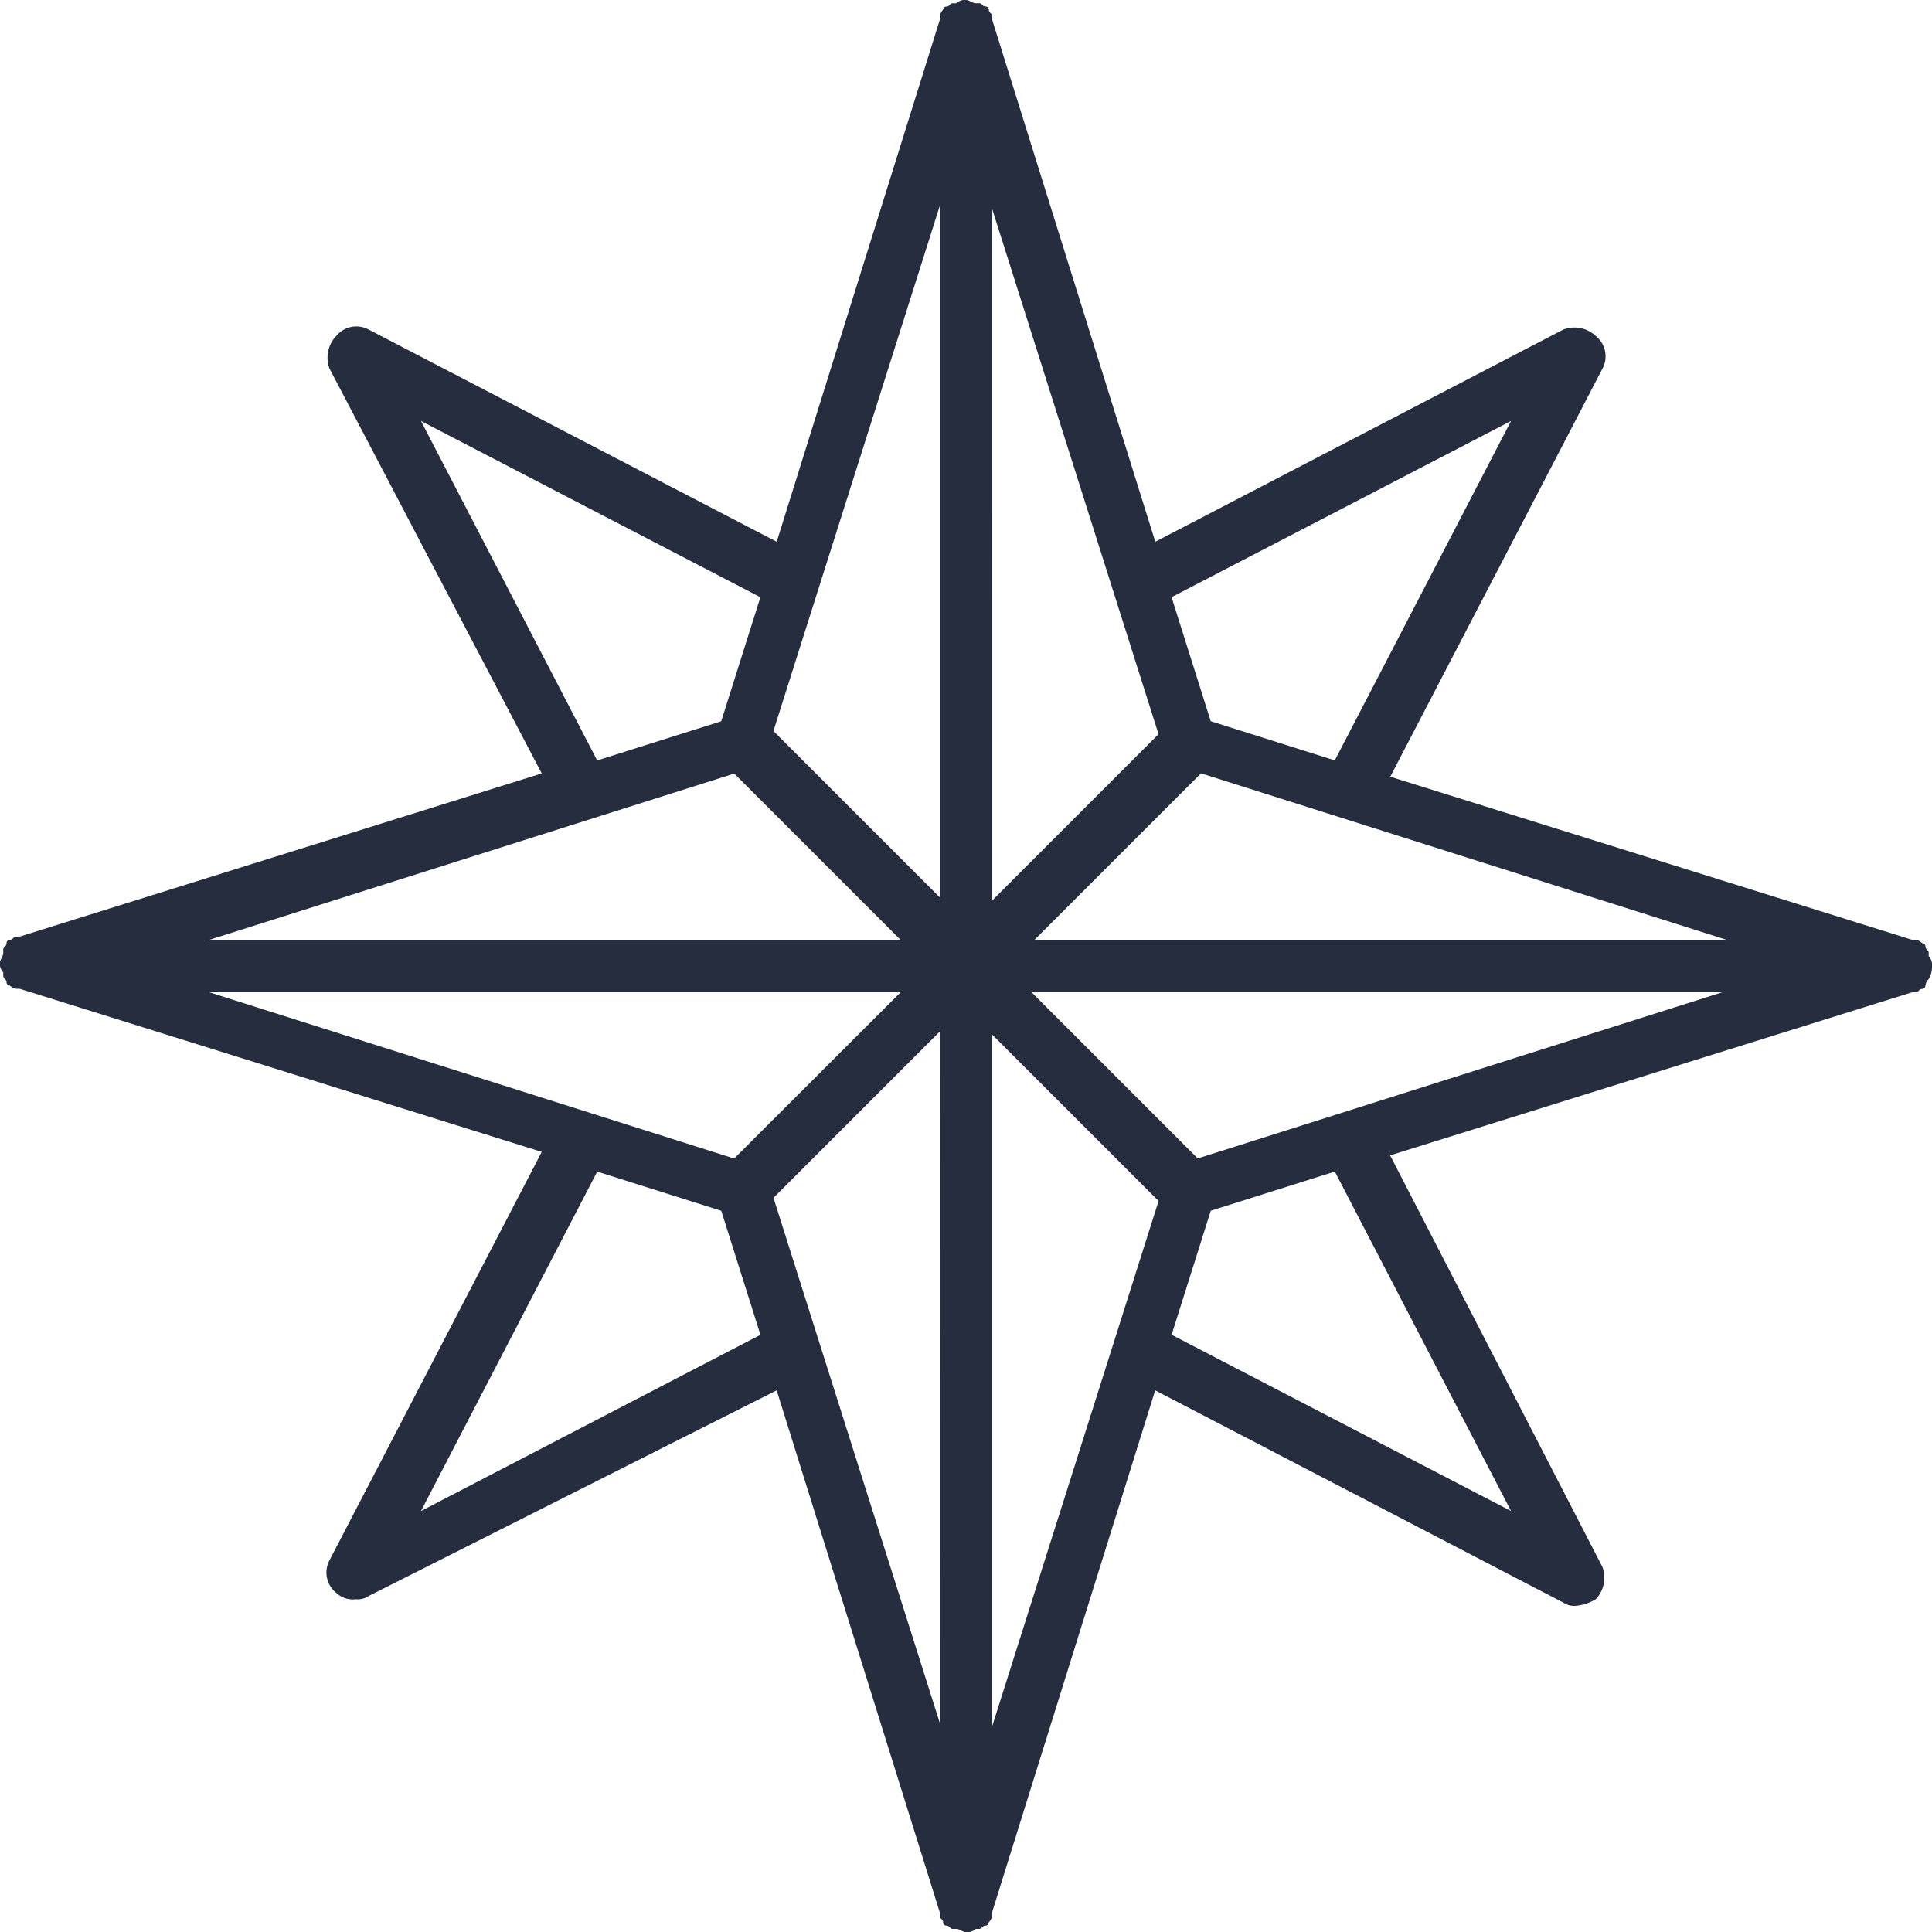 <svg xmlns="http://www.w3.org/2000/svg" xmlns:xlink="http://www.w3.org/1999/xlink" width="40" height="40" viewBox="0 0 40 40">
    <defs>
      <title>Navigation</title>
    </defs>
    <g fill="none" width="40" height="40">
        <path fill="#262d3e" d="M39.932,19.8V19.73c0-.068-.068-.068-.068-.135a.066.066,0,0,0-.068-.068.236.236,0,0,0-.135-.068h-.068L28.784,16.081l4.392-8.446a.538.538,0,0,0-.135-.676.645.645,0,0,0-.676-.135l-8.446,4.392L20.541.405V.338c0-.068-.068-.068-.068-.135a.066.066,0,0,0-.068-.068c-.068,0-.068-.068-.135-.068H20.2C20.135.068,20.068,0,20,0a.248.248,0,0,0-.2.068H19.73c-.068,0-.068.068-.135.068A.066.066,0,0,0,19.527.2a.236.236,0,0,0-.068.135V.405L16.081,11.216,7.635,6.824a.538.538,0,0,0-.676.135.645.645,0,0,0-.135.676l4.392,8.378L.405,19.392H.338c-.068,0-.068.068-.135.068a.066.066,0,0,0-.068.068c0,.068-.068.068-.068.135v.068c0,.068-.068.135-.068.2a.248.248,0,0,0,.068.2V20.2c0,.068.068.068.068.135a.066.066,0,0,0,.068.068.236.236,0,0,0,.135.068H.405l10.811,3.378L6.824,32.3a.538.538,0,0,0,.135.676.5.5,0,0,0,.405.135.406.406,0,0,0,.27-.068l8.446-4.257,3.378,10.811v.068c0,.068.068.068.068.135a.066.066,0,0,0,.068.068c.068,0,.068.068.135.068H19.8c.068,0,.135.068.2.068a.248.248,0,0,0,.2-.068h.068c.068,0,.068-.068.135-.068a.066.066,0,0,0,.068-.068.236.236,0,0,0,.068-.135v-.068l3.378-10.811,8.446,4.392a.406.406,0,0,0,.27.068.96.96,0,0,0,.405-.135.645.645,0,0,0,.135-.676l-4.392-8.514,10.811-3.378h.068c.068,0,.068-.068.135-.068a.066.066,0,0,0,.068-.068.236.236,0,0,1,.068-.135A.511.511,0,0,0,40,20,.248.248,0,0,0,39.932,19.8ZM8.716,8.716l7.027,3.649-.811,2.568-2.568.811Zm6.486,7.3,3.446,3.446H4.324ZM4.324,20.541H18.649L15.2,23.986ZM8.716,31.284l3.649-7.027,2.568.811.811,2.568Zm10.743,4.392L16.014,24.8l3.446-3.446Zm0-17.095-3.446-3.446L19.459,4.257ZM31.284,8.716l-3.649,7.027-2.568-.811-.811-2.568ZM20.541,4.324,23.986,15.2l-3.446,3.446Zm0,31.419V21.419l3.446,3.446Zm10.743-4.459-7.027-3.649.811-2.568,2.568-.811Zm-6.486-7.3-3.446-3.446H35.676Zm-3.378-4.527,3.446-3.446,10.878,3.446Z" transform="translate(0 0)" />
    </g>
</svg>
